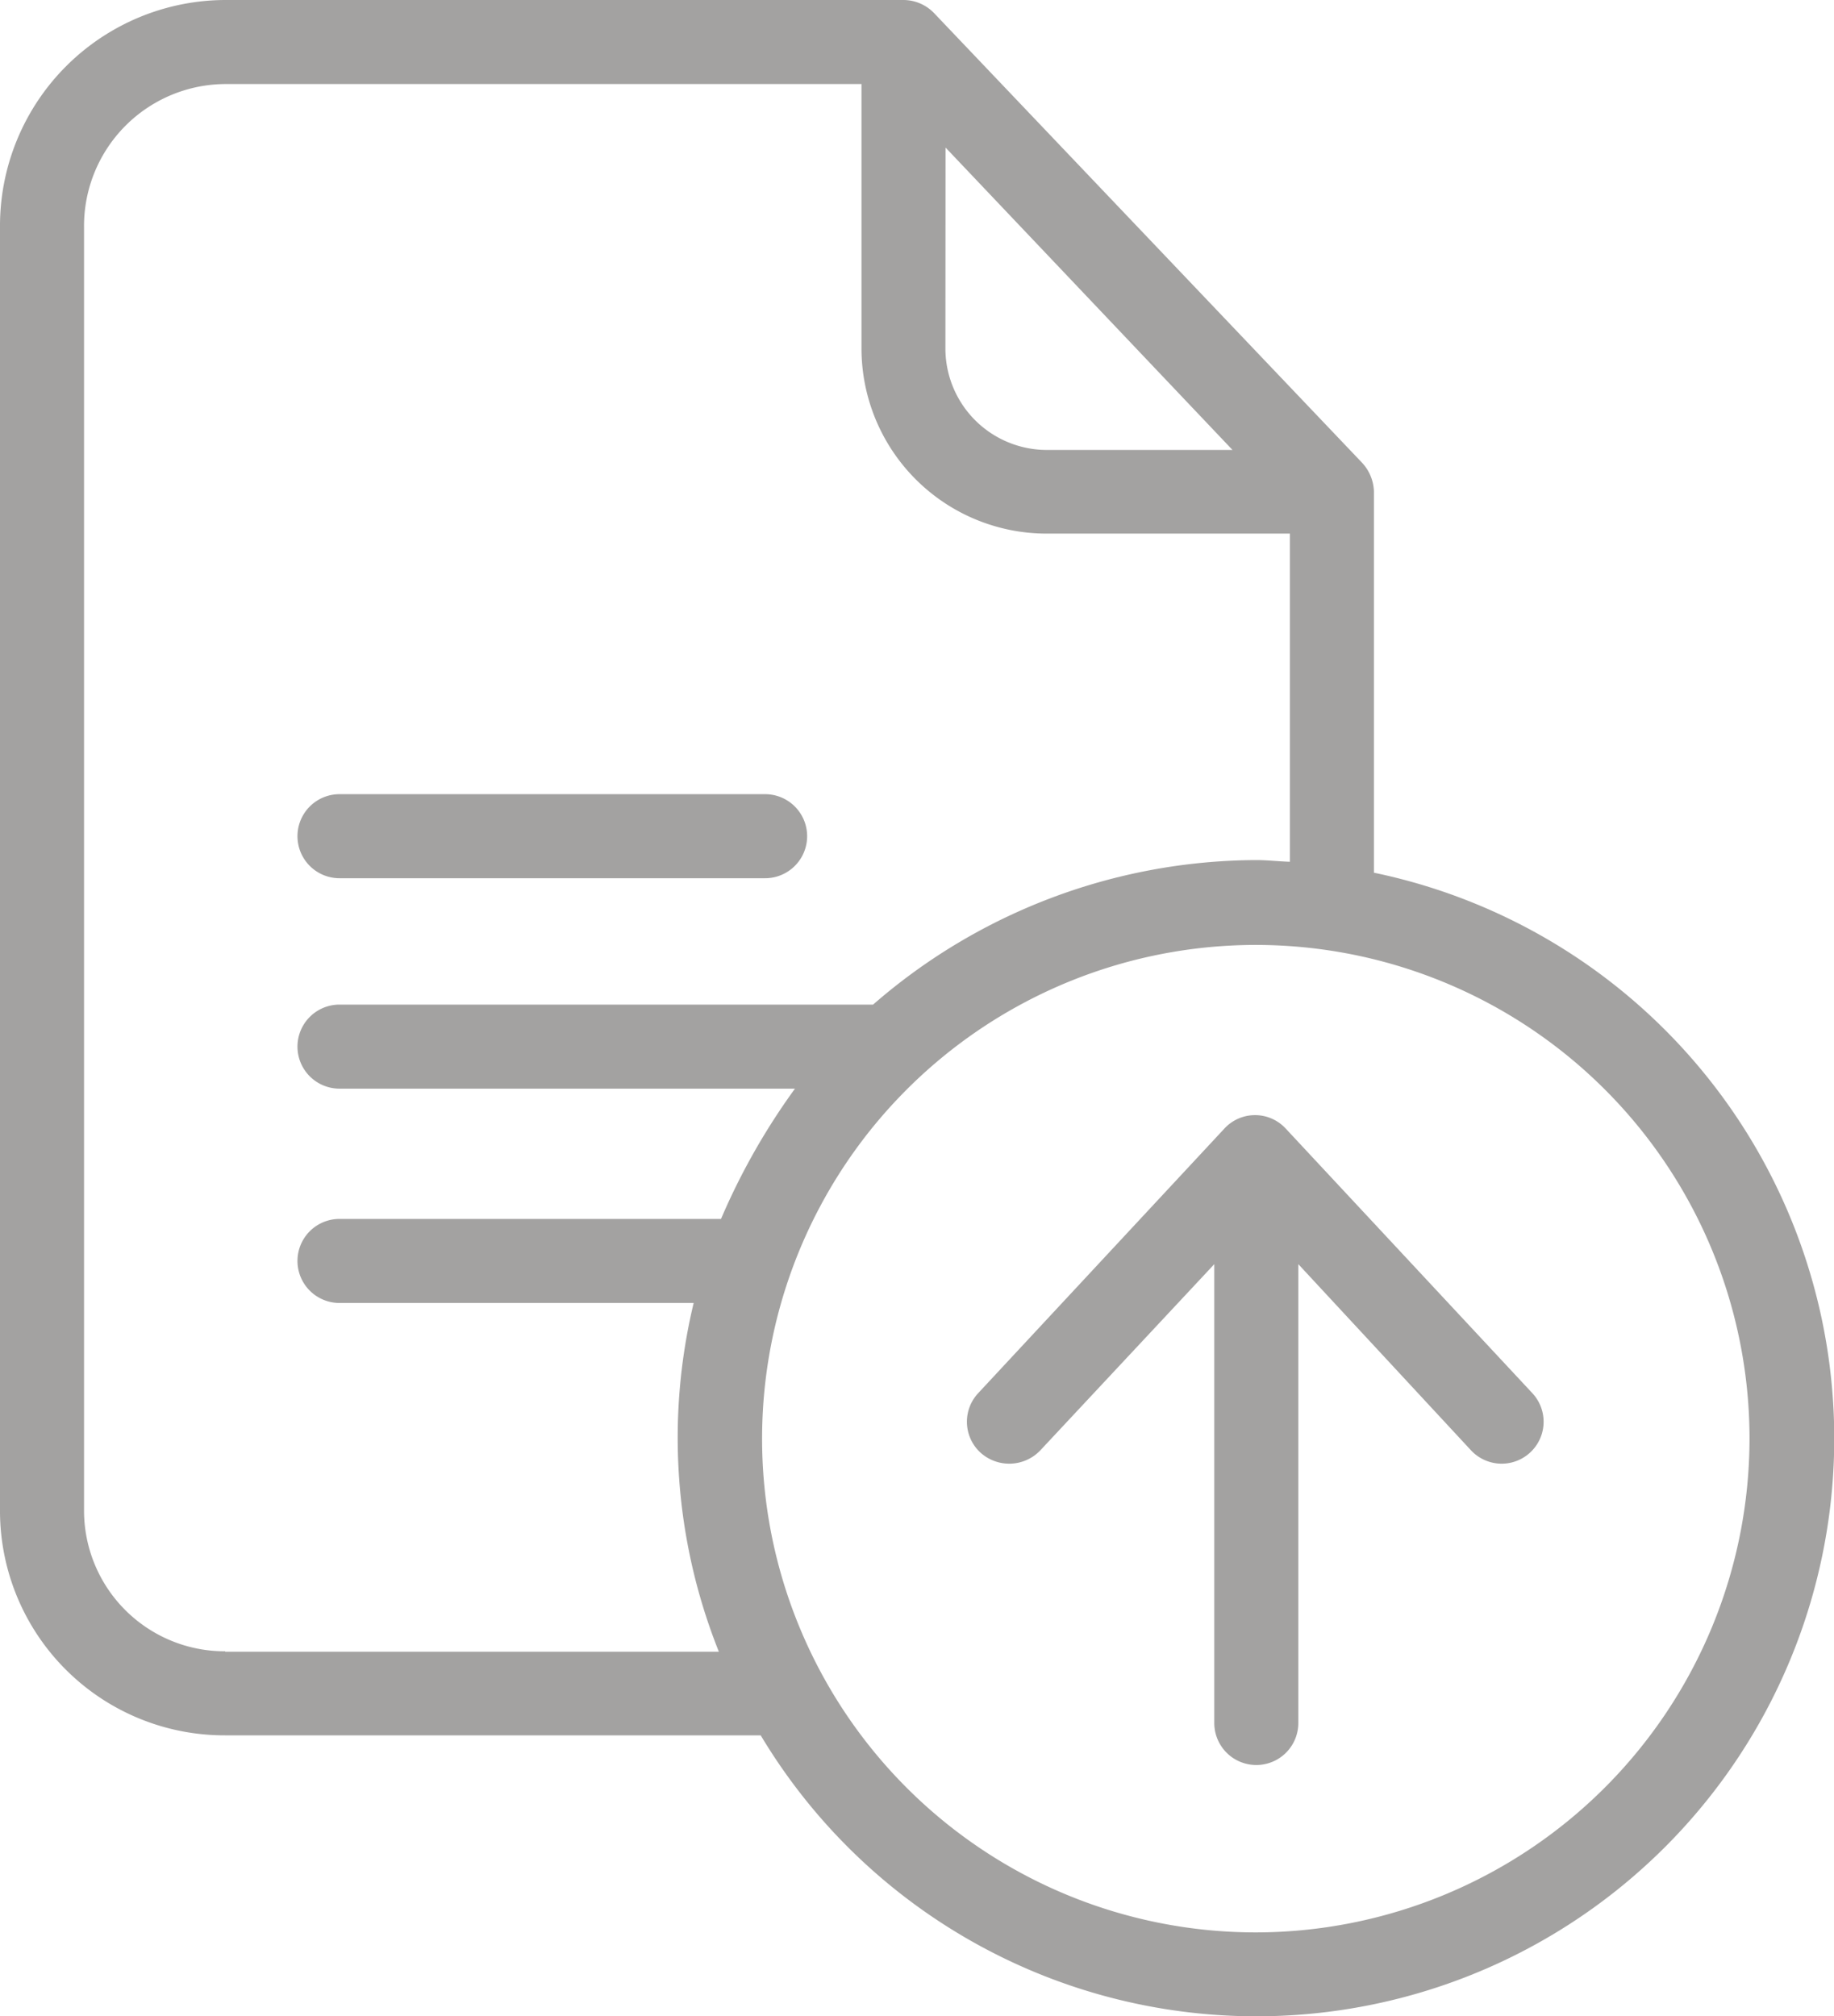 <svg xmlns="http://www.w3.org/2000/svg" width="29.112" height="32" viewBox="0 0 29.112 32">
  <g id="surface1" opacity="0.5">
    <path id="Path_104080" data-name="Path 104080" d="M21.809,13.853V7.8a.7.7,0,0,0-.193-.46L14.826.207A.677.677,0,0,0,14.339,0H3.575A3.586,3.586,0,0,0,0,3.608V23.963a3.564,3.564,0,0,0,3.575,3.582h8.5a9.172,9.172,0,1,0,9.737-13.692Zm-6.8-11.511,4.555,4.8H16.607a1.611,1.611,0,0,1-1.6-1.607ZM3.575,26.211a2.234,2.234,0,0,1-2.241-2.248V3.608A2.253,2.253,0,0,1,3.575,1.334h10.1v4.2A2.94,2.94,0,0,0,16.607,8.47h3.868v5.209c-.2-.007-.36-.027-.533-.027a9.306,9.306,0,0,0-6.083,2.294H5.389a.667.667,0,1,0,0,1.334h7.23a10.611,10.611,0,0,0-1.174,2.068H5.389a.667.667,0,0,0,0,1.334h5.622a9.153,9.153,0,0,0,.4,5.536H3.575Zm16.36,4.462a7.837,7.837,0,1,1,7.836-7.837A7.845,7.845,0,0,1,19.935,30.673Zm0,0" transform="translate(0 0)" fill="#474543"/>
    <path id="Path_104081" data-name="Path 104081" d="M76.218,203.018h6.756a.667.667,0,0,0,0-1.334H76.218a.667.667,0,0,0,0,1.334Zm0,0" transform="translate(-70.829 -189.078)" fill="#474543"/>
    <path id="Path_104082" data-name="Path 104082" d="M250.621,283.424a.662.662,0,0,0-.974,0l-3.908,4.2a.665.665,0,0,0,.033.94.681.681,0,0,0,.954-.033l2.761-2.955v7.283a.667.667,0,0,0,1.334,0v-7.283l2.741,2.955a.665.665,0,0,0,.974-.907Zm0,0" transform="translate(-230.212 -265.51)" fill="#474543"/>
  </g>
</svg>
